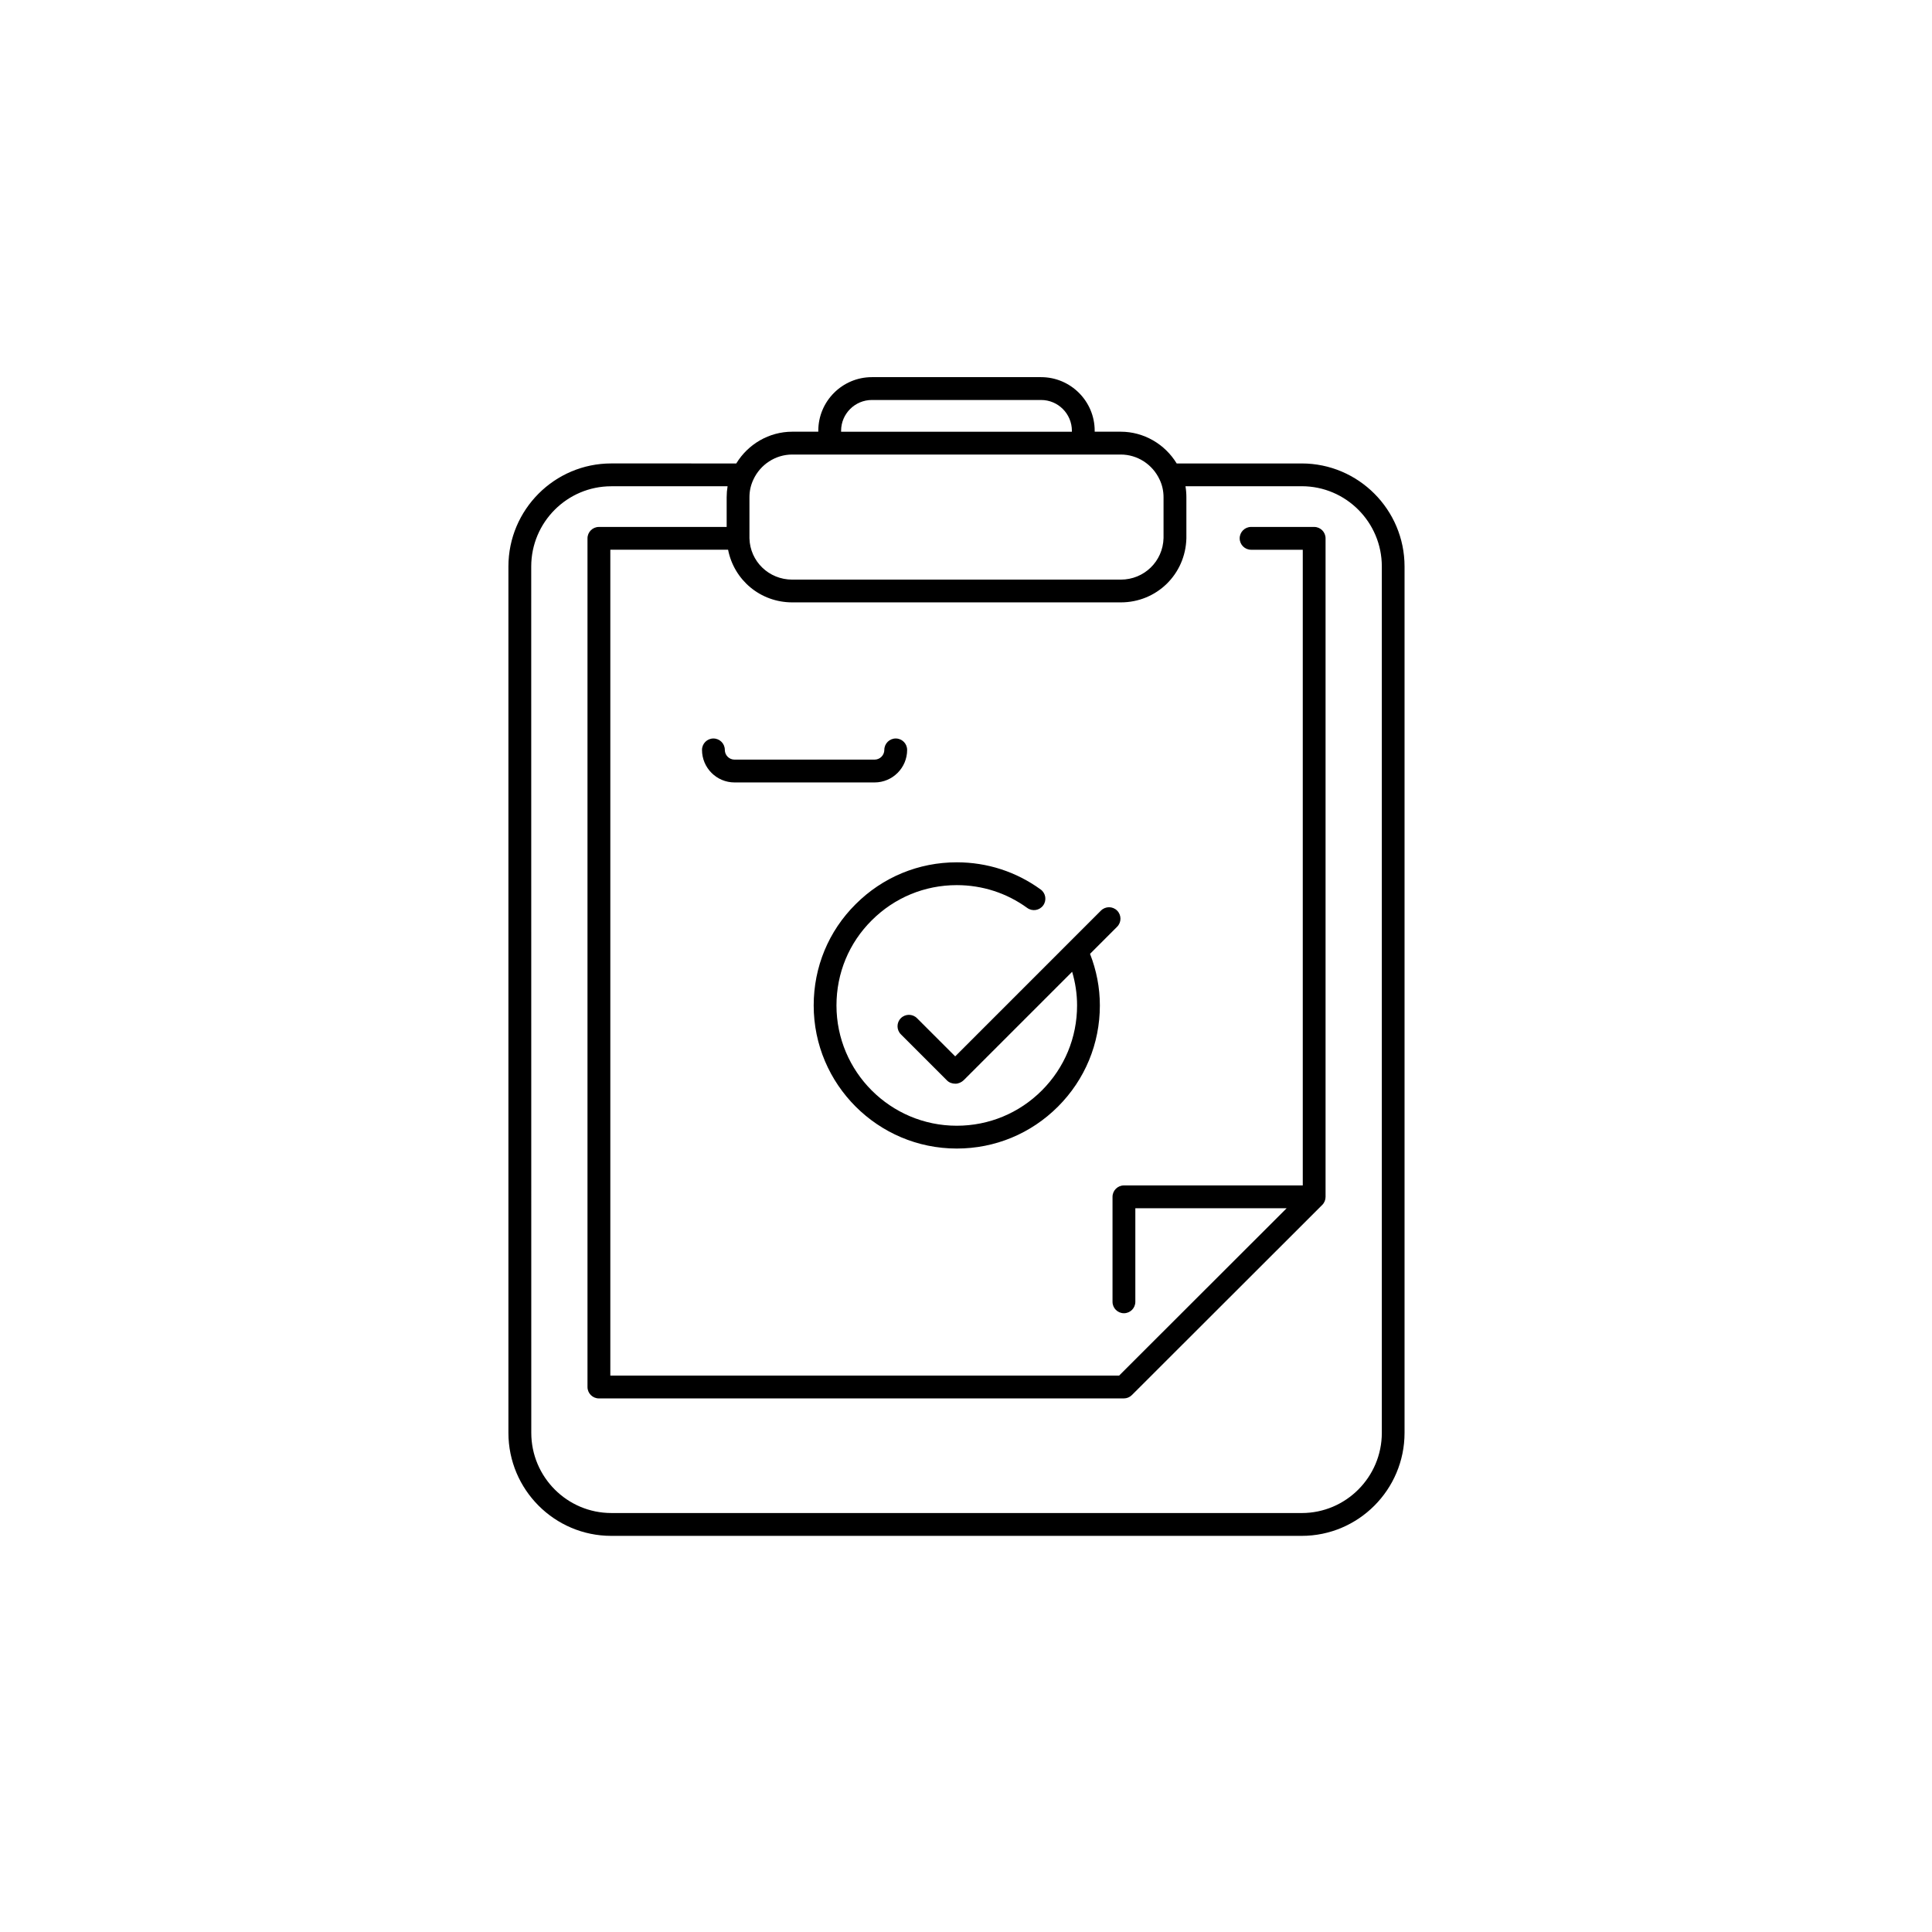 <?xml version="1.0" encoding="UTF-8"?>
<!-- Uploaded to: ICON Repo, www.iconrepo.com, Generator: ICON Repo Mixer Tools -->
<svg fill="#000000" width="800px" height="800px" version="1.1" viewBox="144 144 512 512" xmlns="http://www.w3.org/2000/svg">
 <g>
  <path d="m305.99 551.02h182.98c15.023 0 27.25-12.254 27.25-27.305v-229.59c0-15.055-12.227-27.305-27.25-27.305h-33.137c-3.133-5.152-8.742-8.414-14.828-8.414h-6.902v-0.25c0-7.836-6.375-14.207-14.203-14.207h-44.84c-7.836 0-14.203 6.375-14.203 14.207v0.25h-6.902c-6.098 0-11.707 3.266-14.832 8.414l-33.137-0.004c-15.023 0-27.25 12.254-27.25 27.305v229.59c0 15.055 12.223 27.309 27.25 27.309zm60.91-292.86c0-4.5 3.664-8.16 8.16-8.16h44.84c4.504 0 8.16 3.664 8.16 8.16v0.25h-61.16zm-12.949 6.297h87.059c4.402 0 8.449 2.609 10.316 6.68 0.68 1.43 1.023 2.996 1.023 4.648v10.809c-0.16 6.176-5.144 11.012-11.34 11.012h-87.059c-6.195 0-11.18-4.836-11.34-10.934v-10.883c0-0.828 0.086-1.633 0.258-2.414 0.172-0.777 0.43-1.523 0.766-2.238 0.004-0.012 0.004-0.02 0.012-0.031 1.863-4.039 5.902-6.648 10.305-6.648zm-69.172 29.672c0-11.723 9.516-21.262 21.211-21.262h30.824c-0.16 0.953-0.242 1.926-0.242 2.922v7.859h-33.859c-1.668 0-3.023 1.355-3.023 3.023v224.9c0 1.672 1.355 3.023 3.023 3.023h139.11c0.801 0 1.57-0.316 2.137-0.887l50.438-50.383c0.57-0.562 0.887-1.336 0.887-2.137v-174.52c0-1.672-1.355-3.023-3.023-3.023h-16.711c-1.668 0-3.023 1.355-3.023 3.023 0 1.668 1.355 3.023 3.023 3.023h13.695v168.46h-47.395c-1.668 0-3.023 1.355-3.023 3.023v27.824c0 1.672 1.355 3.023 3.023 3.023s3.023-1.355 3.023-3.023v-24.801h40.102l-44.395 44.344h-134.84v-218.86h31.207c1.57 8.016 8.531 13.957 17.02 13.957h87.051c9.5 0 17.133-7.426 17.383-16.977v-10.883c0-0.992-0.082-1.969-0.242-2.922h30.824c11.695 0 21.211 9.539 21.211 21.262v229.59c0 11.723-9.516 21.262-21.211 21.262l-182.98-0.004c-11.695 0-21.211-9.539-21.211-21.262z"/>
  <path d="m384.4 342.73c0-1.672-1.355-3.023-3.023-3.023-1.668 0-3.023 1.355-3.023 3.023 0 1.422-1.16 2.578-2.586 2.578h-37.105c-1.422 0-2.578-1.152-2.578-2.578 0-1.672-1.355-3.023-3.023-3.023s-3.023 1.355-3.023 3.023c0 4.758 3.871 8.625 8.621 8.625h37.105c4.769 0 8.637-3.867 8.637-8.625z"/>
  <path d="m435.77 385.31-38.633 38.637-10.125-10.121c-1.18-1.18-3.09-1.18-4.273 0-1.184 1.18-1.18 3.094 0 4.277l12.262 12.262c0.562 0.562 1.395 0.828 2.203 0.828 0.805 0 1.629-0.383 2.203-0.945l28.719-28.719c0.848 2.871 1.309 5.856 1.309 8.922 0 8.508-3.32 16.516-9.34 22.539-6.019 6.019-14.031 9.34-22.547 9.34-17.574 0-31.875-14.297-31.875-31.883 0-8.555 3.316-16.555 9.34-22.539 6.019-6.019 14.027-9.34 22.539-9.34 6.769 0 13.23 2.09 18.68 6.047 1.359 0.984 3.25 0.676 4.223-0.672 0.984-1.355 0.68-3.246-0.672-4.223-6.488-4.711-14.176-7.199-22.234-7.199-10.125 0-19.645 3.945-26.801 11.105-7.168 7.117-11.113 16.645-11.113 26.824 0 20.914 17.008 37.926 37.918 37.926 10.133 0 19.648-3.945 26.816-11.109 7.164-7.164 11.105-16.691 11.105-26.816 0-4.75-0.91-9.332-2.606-13.672l7.184-7.184c1.176-1.18 1.176-3.094-0.004-4.277-1.18-1.188-3.098-1.188-4.277-0.008z"/>
 </g>
</svg>